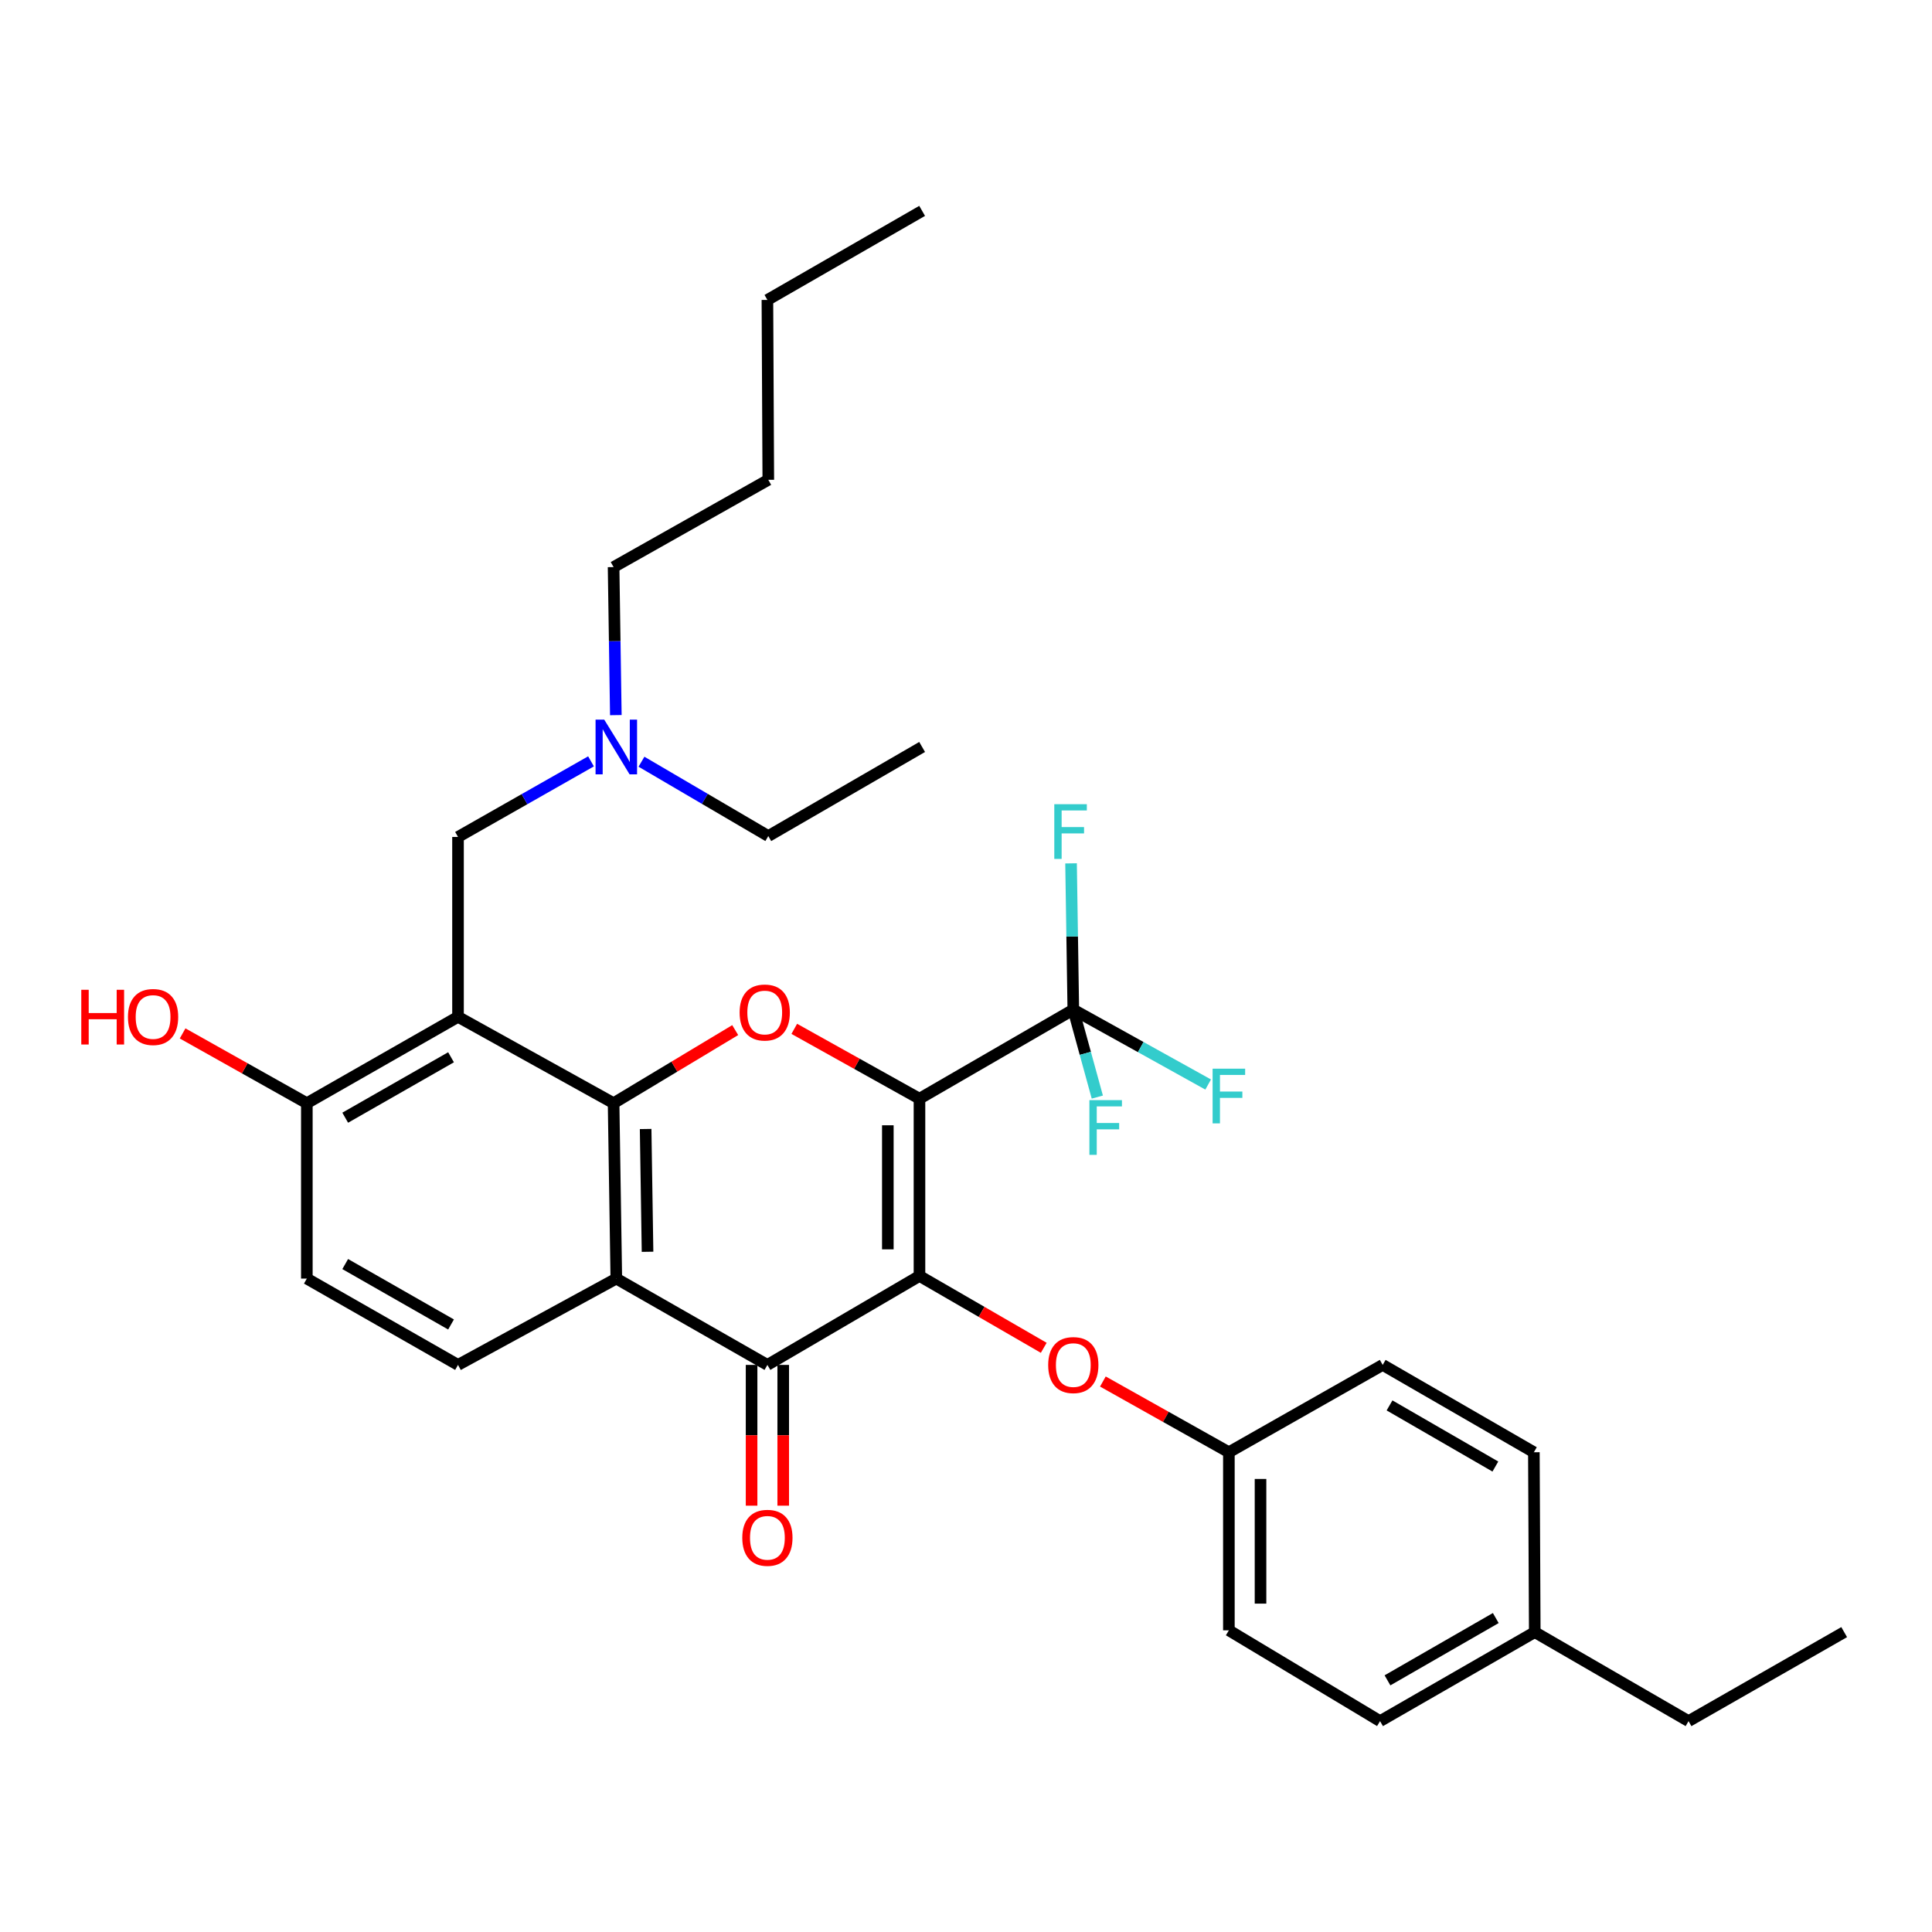 <?xml version='1.0' encoding='iso-8859-1'?>
<svg version='1.1' baseProfile='full'
              xmlns='http://www.w3.org/2000/svg'
                      xmlns:rdkit='http://www.rdkit.org/xml'
                      xmlns:xlink='http://www.w3.org/1999/xlink'
                  xml:space='preserve'
width='1000px' height='1000px' viewBox='0 0 1000 1000'>
<!-- END OF HEADER -->
<rect style='opacity:1.0;fill:#FFFFFF;stroke:none' width='1000' height='1000' x='0' y='0'> </rect>
<path class='bond-0' d='M 475.919,568.686 L 475.919,660.428' style='fill:none;fill-rule:evenodd;stroke:#000000;stroke-width:6px;stroke-linecap:butt;stroke-linejoin:miter;stroke-opacity:1' />
<path class='bond-0' d='M 459.541,582.447 L 459.541,646.667' style='fill:none;fill-rule:evenodd;stroke:#000000;stroke-width:6px;stroke-linecap:butt;stroke-linejoin:miter;stroke-opacity:1' />
<path class='bond-2' d='M 475.919,568.686 L 443.517,550.606' style='fill:none;fill-rule:evenodd;stroke:#000000;stroke-width:6px;stroke-linecap:butt;stroke-linejoin:miter;stroke-opacity:1' />
<path class='bond-2' d='M 443.517,550.606 L 411.116,532.527' style='fill:none;fill-rule:evenodd;stroke:#FF0000;stroke-width:6px;stroke-linecap:butt;stroke-linejoin:miter;stroke-opacity:1' />
<path class='bond-6' d='M 475.919,568.686 L 555.541,522.583' style='fill:none;fill-rule:evenodd;stroke:#000000;stroke-width:6px;stroke-linecap:butt;stroke-linejoin:miter;stroke-opacity:1' />
<path class='bond-3' d='M 475.919,660.428 L 397.206,706.476' style='fill:none;fill-rule:evenodd;stroke:#000000;stroke-width:6px;stroke-linecap:butt;stroke-linejoin:miter;stroke-opacity:1' />
<path class='bond-7' d='M 475.919,660.428 L 508.08,679.028' style='fill:none;fill-rule:evenodd;stroke:#000000;stroke-width:6px;stroke-linecap:butt;stroke-linejoin:miter;stroke-opacity:1' />
<path class='bond-7' d='M 508.08,679.028 L 540.242,697.628' style='fill:none;fill-rule:evenodd;stroke:#FF0000;stroke-width:6px;stroke-linecap:butt;stroke-linejoin:miter;stroke-opacity:1' />
<path class='bond-1' d='M 317.593,571.006 L 349.067,552.091' style='fill:none;fill-rule:evenodd;stroke:#000000;stroke-width:6px;stroke-linecap:butt;stroke-linejoin:miter;stroke-opacity:1' />
<path class='bond-1' d='M 349.067,552.091 L 380.541,533.177' style='fill:none;fill-rule:evenodd;stroke:#FF0000;stroke-width:6px;stroke-linecap:butt;stroke-linejoin:miter;stroke-opacity:1' />
<path class='bond-4' d='M 317.593,571.006 L 319.003,661.793' style='fill:none;fill-rule:evenodd;stroke:#000000;stroke-width:6px;stroke-linecap:butt;stroke-linejoin:miter;stroke-opacity:1' />
<path class='bond-4' d='M 334.18,584.37 L 335.167,647.92' style='fill:none;fill-rule:evenodd;stroke:#000000;stroke-width:6px;stroke-linecap:butt;stroke-linejoin:miter;stroke-opacity:1' />
<path class='bond-5' d='M 317.593,571.006 L 237.069,526.313' style='fill:none;fill-rule:evenodd;stroke:#000000;stroke-width:6px;stroke-linecap:butt;stroke-linejoin:miter;stroke-opacity:1' />
<path class='bond-11' d='M 389.017,706.476 L 389.017,742.905' style='fill:none;fill-rule:evenodd;stroke:#000000;stroke-width:6px;stroke-linecap:butt;stroke-linejoin:miter;stroke-opacity:1' />
<path class='bond-11' d='M 389.017,742.905 L 389.017,779.334' style='fill:none;fill-rule:evenodd;stroke:#FF0000;stroke-width:6px;stroke-linecap:butt;stroke-linejoin:miter;stroke-opacity:1' />
<path class='bond-11' d='M 405.395,706.476 L 405.395,742.905' style='fill:none;fill-rule:evenodd;stroke:#000000;stroke-width:6px;stroke-linecap:butt;stroke-linejoin:miter;stroke-opacity:1' />
<path class='bond-11' d='M 405.395,742.905 L 405.395,779.334' style='fill:none;fill-rule:evenodd;stroke:#FF0000;stroke-width:6px;stroke-linecap:butt;stroke-linejoin:miter;stroke-opacity:1' />
<path class='bond-32' d='M 397.206,706.476 L 319.003,661.793' style='fill:none;fill-rule:evenodd;stroke:#000000;stroke-width:6px;stroke-linecap:butt;stroke-linejoin:miter;stroke-opacity:1' />
<path class='bond-8' d='M 319.003,661.793 L 237.069,706.476' style='fill:none;fill-rule:evenodd;stroke:#000000;stroke-width:6px;stroke-linecap:butt;stroke-linejoin:miter;stroke-opacity:1' />
<path class='bond-9' d='M 237.069,526.313 L 158.821,571.006' style='fill:none;fill-rule:evenodd;stroke:#000000;stroke-width:6px;stroke-linecap:butt;stroke-linejoin:miter;stroke-opacity:1' />
<path class='bond-9' d='M 233.455,547.239 L 178.681,578.524' style='fill:none;fill-rule:evenodd;stroke:#000000;stroke-width:6px;stroke-linecap:butt;stroke-linejoin:miter;stroke-opacity:1' />
<path class='bond-10' d='M 237.069,526.313 L 237.069,433.207' style='fill:none;fill-rule:evenodd;stroke:#000000;stroke-width:6px;stroke-linecap:butt;stroke-linejoin:miter;stroke-opacity:1' />
<path class='bond-13' d='M 555.541,522.583 L 590.442,541.965' style='fill:none;fill-rule:evenodd;stroke:#000000;stroke-width:6px;stroke-linecap:butt;stroke-linejoin:miter;stroke-opacity:1' />
<path class='bond-13' d='M 590.442,541.965 L 625.342,561.348' style='fill:none;fill-rule:evenodd;stroke:#33CCCC;stroke-width:6px;stroke-linecap:butt;stroke-linejoin:miter;stroke-opacity:1' />
<path class='bond-14' d='M 555.541,522.583 L 554.958,484.73' style='fill:none;fill-rule:evenodd;stroke:#000000;stroke-width:6px;stroke-linecap:butt;stroke-linejoin:miter;stroke-opacity:1' />
<path class='bond-14' d='M 554.958,484.73 L 554.375,446.878' style='fill:none;fill-rule:evenodd;stroke:#33CCCC;stroke-width:6px;stroke-linecap:butt;stroke-linejoin:miter;stroke-opacity:1' />
<path class='bond-15' d='M 555.541,522.583 L 561.755,545.215' style='fill:none;fill-rule:evenodd;stroke:#000000;stroke-width:6px;stroke-linecap:butt;stroke-linejoin:miter;stroke-opacity:1' />
<path class='bond-15' d='M 561.755,545.215 L 567.97,567.848' style='fill:none;fill-rule:evenodd;stroke:#33CCCC;stroke-width:6px;stroke-linecap:butt;stroke-linejoin:miter;stroke-opacity:1' />
<path class='bond-17' d='M 570.85,715.07 L 603.457,733.374' style='fill:none;fill-rule:evenodd;stroke:#FF0000;stroke-width:6px;stroke-linecap:butt;stroke-linejoin:miter;stroke-opacity:1' />
<path class='bond-17' d='M 603.457,733.374 L 636.065,751.678' style='fill:none;fill-rule:evenodd;stroke:#000000;stroke-width:6px;stroke-linecap:butt;stroke-linejoin:miter;stroke-opacity:1' />
<path class='bond-33' d='M 237.069,706.476 L 158.821,661.793' style='fill:none;fill-rule:evenodd;stroke:#000000;stroke-width:6px;stroke-linecap:butt;stroke-linejoin:miter;stroke-opacity:1' />
<path class='bond-33' d='M 233.454,685.552 L 178.68,654.273' style='fill:none;fill-rule:evenodd;stroke:#000000;stroke-width:6px;stroke-linecap:butt;stroke-linejoin:miter;stroke-opacity:1' />
<path class='bond-12' d='M 158.821,571.006 L 158.821,661.793' style='fill:none;fill-rule:evenodd;stroke:#000000;stroke-width:6px;stroke-linecap:butt;stroke-linejoin:miter;stroke-opacity:1' />
<path class='bond-18' d='M 158.821,571.006 L 126.669,552.951' style='fill:none;fill-rule:evenodd;stroke:#000000;stroke-width:6px;stroke-linecap:butt;stroke-linejoin:miter;stroke-opacity:1' />
<path class='bond-18' d='M 126.669,552.951 L 94.517,534.895' style='fill:none;fill-rule:evenodd;stroke:#FF0000;stroke-width:6px;stroke-linecap:butt;stroke-linejoin:miter;stroke-opacity:1' />
<path class='bond-16' d='M 237.069,433.207 L 271.488,413.641' style='fill:none;fill-rule:evenodd;stroke:#000000;stroke-width:6px;stroke-linecap:butt;stroke-linejoin:miter;stroke-opacity:1' />
<path class='bond-16' d='M 271.488,413.641 L 305.907,394.075' style='fill:none;fill-rule:evenodd;stroke:#0000FF;stroke-width:6px;stroke-linecap:butt;stroke-linejoin:miter;stroke-opacity:1' />
<path class='bond-24' d='M 332.023,394.262 L 364.846,413.502' style='fill:none;fill-rule:evenodd;stroke:#0000FF;stroke-width:6px;stroke-linecap:butt;stroke-linejoin:miter;stroke-opacity:1' />
<path class='bond-24' d='M 364.846,413.502 L 397.67,432.743' style='fill:none;fill-rule:evenodd;stroke:#000000;stroke-width:6px;stroke-linecap:butt;stroke-linejoin:miter;stroke-opacity:1' />
<path class='bond-25' d='M 318.753,370.143 L 318.173,331.833' style='fill:none;fill-rule:evenodd;stroke:#0000FF;stroke-width:6px;stroke-linecap:butt;stroke-linejoin:miter;stroke-opacity:1' />
<path class='bond-25' d='M 318.173,331.833 L 317.593,293.524' style='fill:none;fill-rule:evenodd;stroke:#000000;stroke-width:6px;stroke-linecap:butt;stroke-linejoin:miter;stroke-opacity:1' />
<path class='bond-20' d='M 636.065,751.678 L 715.678,706.476' style='fill:none;fill-rule:evenodd;stroke:#000000;stroke-width:6px;stroke-linecap:butt;stroke-linejoin:miter;stroke-opacity:1' />
<path class='bond-21' d='M 636.065,751.678 L 636.065,843.857' style='fill:none;fill-rule:evenodd;stroke:#000000;stroke-width:6px;stroke-linecap:butt;stroke-linejoin:miter;stroke-opacity:1' />
<path class='bond-21' d='M 652.442,765.505 L 652.442,830.03' style='fill:none;fill-rule:evenodd;stroke:#000000;stroke-width:6px;stroke-linecap:butt;stroke-linejoin:miter;stroke-opacity:1' />
<path class='bond-19' d='M 794.391,844.785 L 714.313,890.852' style='fill:none;fill-rule:evenodd;stroke:#000000;stroke-width:6px;stroke-linecap:butt;stroke-linejoin:miter;stroke-opacity:1' />
<path class='bond-19' d='M 774.212,837.499 L 718.158,869.746' style='fill:none;fill-rule:evenodd;stroke:#000000;stroke-width:6px;stroke-linecap:butt;stroke-linejoin:miter;stroke-opacity:1' />
<path class='bond-26' d='M 794.391,844.785 L 873.986,890.852' style='fill:none;fill-rule:evenodd;stroke:#000000;stroke-width:6px;stroke-linecap:butt;stroke-linejoin:miter;stroke-opacity:1' />
<path class='bond-34' d='M 794.391,844.785 L 793.927,751.678' style='fill:none;fill-rule:evenodd;stroke:#000000;stroke-width:6px;stroke-linecap:butt;stroke-linejoin:miter;stroke-opacity:1' />
<path class='bond-22' d='M 715.678,706.476 L 793.927,751.678' style='fill:none;fill-rule:evenodd;stroke:#000000;stroke-width:6px;stroke-linecap:butt;stroke-linejoin:miter;stroke-opacity:1' />
<path class='bond-22' d='M 719.223,727.438 L 773.997,759.08' style='fill:none;fill-rule:evenodd;stroke:#000000;stroke-width:6px;stroke-linecap:butt;stroke-linejoin:miter;stroke-opacity:1' />
<path class='bond-23' d='M 636.065,843.857 L 714.313,890.852' style='fill:none;fill-rule:evenodd;stroke:#000000;stroke-width:6px;stroke-linecap:butt;stroke-linejoin:miter;stroke-opacity:1' />
<path class='bond-29' d='M 397.67,432.743 L 477.293,386.631' style='fill:none;fill-rule:evenodd;stroke:#000000;stroke-width:6px;stroke-linecap:butt;stroke-linejoin:miter;stroke-opacity:1' />
<path class='bond-27' d='M 317.593,293.524 L 397.67,248.349' style='fill:none;fill-rule:evenodd;stroke:#000000;stroke-width:6px;stroke-linecap:butt;stroke-linejoin:miter;stroke-opacity:1' />
<path class='bond-30' d='M 873.986,890.852 L 954.545,844.785' style='fill:none;fill-rule:evenodd;stroke:#000000;stroke-width:6px;stroke-linecap:butt;stroke-linejoin:miter;stroke-opacity:1' />
<path class='bond-28' d='M 397.67,248.349 L 397.206,155.251' style='fill:none;fill-rule:evenodd;stroke:#000000;stroke-width:6px;stroke-linecap:butt;stroke-linejoin:miter;stroke-opacity:1' />
<path class='bond-31' d='M 397.206,155.251 L 477.293,109.148' style='fill:none;fill-rule:evenodd;stroke:#000000;stroke-width:6px;stroke-linecap:butt;stroke-linejoin:miter;stroke-opacity:1' />
<path  class='atom-3' d='M 382.823 524.073
Q 382.823 517.273, 386.183 513.473
Q 389.543 509.673, 395.823 509.673
Q 402.103 509.673, 405.463 513.473
Q 408.823 517.273, 408.823 524.073
Q 408.823 530.953, 405.423 534.873
Q 402.023 538.753, 395.823 538.753
Q 389.583 538.753, 386.183 534.873
Q 382.823 530.993, 382.823 524.073
M 395.823 535.553
Q 400.143 535.553, 402.463 532.673
Q 404.823 529.753, 404.823 524.073
Q 404.823 518.513, 402.463 515.713
Q 400.143 512.873, 395.823 512.873
Q 391.503 512.873, 389.143 515.673
Q 386.823 518.473, 386.823 524.073
Q 386.823 529.793, 389.143 532.673
Q 391.503 535.553, 395.823 535.553
' fill='#FF0000'/>
<path  class='atom-8' d='M 542.541 706.556
Q 542.541 699.756, 545.901 695.956
Q 549.261 692.156, 555.541 692.156
Q 561.821 692.156, 565.181 695.956
Q 568.541 699.756, 568.541 706.556
Q 568.541 713.436, 565.141 717.356
Q 561.741 721.236, 555.541 721.236
Q 549.301 721.236, 545.901 717.356
Q 542.541 713.476, 542.541 706.556
M 555.541 718.036
Q 559.861 718.036, 562.181 715.156
Q 564.541 712.236, 564.541 706.556
Q 564.541 700.996, 562.181 698.196
Q 559.861 695.356, 555.541 695.356
Q 551.221 695.356, 548.861 698.156
Q 546.541 700.956, 546.541 706.556
Q 546.541 712.276, 548.861 715.156
Q 551.221 718.036, 555.541 718.036
' fill='#FF0000'/>
<path  class='atom-12' d='M 384.206 795.969
Q 384.206 789.169, 387.566 785.369
Q 390.926 781.569, 397.206 781.569
Q 403.486 781.569, 406.846 785.369
Q 410.206 789.169, 410.206 795.969
Q 410.206 802.849, 406.806 806.769
Q 403.406 810.649, 397.206 810.649
Q 390.966 810.649, 387.566 806.769
Q 384.206 802.889, 384.206 795.969
M 397.206 807.449
Q 401.526 807.449, 403.846 804.569
Q 406.206 801.649, 406.206 795.969
Q 406.206 790.409, 403.846 787.609
Q 401.526 784.769, 397.206 784.769
Q 392.886 784.769, 390.526 787.569
Q 388.206 790.369, 388.206 795.969
Q 388.206 801.689, 390.526 804.569
Q 392.886 807.449, 397.206 807.449
' fill='#FF0000'/>
<path  class='atom-14' d='M 627.645 553.143
L 644.485 553.143
L 644.485 556.383
L 631.445 556.383
L 631.445 564.983
L 643.045 564.983
L 643.045 568.263
L 631.445 568.263
L 631.445 581.463
L 627.645 581.463
L 627.645 553.143
' fill='#33CCCC'/>
<path  class='atom-15' d='M 545.702 416.253
L 562.542 416.253
L 562.542 419.493
L 549.502 419.493
L 549.502 428.093
L 561.102 428.093
L 561.102 431.373
L 549.502 431.373
L 549.502 444.573
L 545.702 444.573
L 545.702 416.253
' fill='#33CCCC'/>
<path  class='atom-16' d='M 563.872 569.43
L 580.712 569.43
L 580.712 572.67
L 567.672 572.67
L 567.672 581.27
L 579.272 581.27
L 579.272 584.55
L 567.672 584.55
L 567.672 597.75
L 563.872 597.75
L 563.872 569.43
' fill='#33CCCC'/>
<path  class='atom-17' d='M 312.743 372.471
L 322.023 387.471
Q 322.943 388.951, 324.423 391.631
Q 325.903 394.311, 325.983 394.471
L 325.983 372.471
L 329.743 372.471
L 329.743 400.791
L 325.863 400.791
L 315.903 384.391
Q 314.743 382.471, 313.503 380.271
Q 312.303 378.071, 311.943 377.391
L 311.943 400.791
L 308.263 400.791
L 308.263 372.471
L 312.743 372.471
' fill='#0000FF'/>
<path  class='atom-19' d='M 42.075 512.313
L 45.915 512.313
L 45.915 524.353
L 60.395 524.353
L 60.395 512.313
L 64.235 512.313
L 64.235 540.633
L 60.395 540.633
L 60.395 527.553
L 45.915 527.553
L 45.915 540.633
L 42.075 540.633
L 42.075 512.313
' fill='#FF0000'/>
<path  class='atom-19' d='M 66.235 526.393
Q 66.235 519.593, 69.595 515.793
Q 72.955 511.993, 79.235 511.993
Q 85.515 511.993, 88.875 515.793
Q 92.235 519.593, 92.235 526.393
Q 92.235 533.273, 88.835 537.193
Q 85.435 541.073, 79.235 541.073
Q 72.995 541.073, 69.595 537.193
Q 66.235 533.313, 66.235 526.393
M 79.235 537.873
Q 83.555 537.873, 85.875 534.993
Q 88.235 532.073, 88.235 526.393
Q 88.235 520.833, 85.875 518.033
Q 83.555 515.193, 79.235 515.193
Q 74.915 515.193, 72.555 517.993
Q 70.235 520.793, 70.235 526.393
Q 70.235 532.113, 72.555 534.993
Q 74.915 537.873, 79.235 537.873
' fill='#FF0000'/>
</svg>
